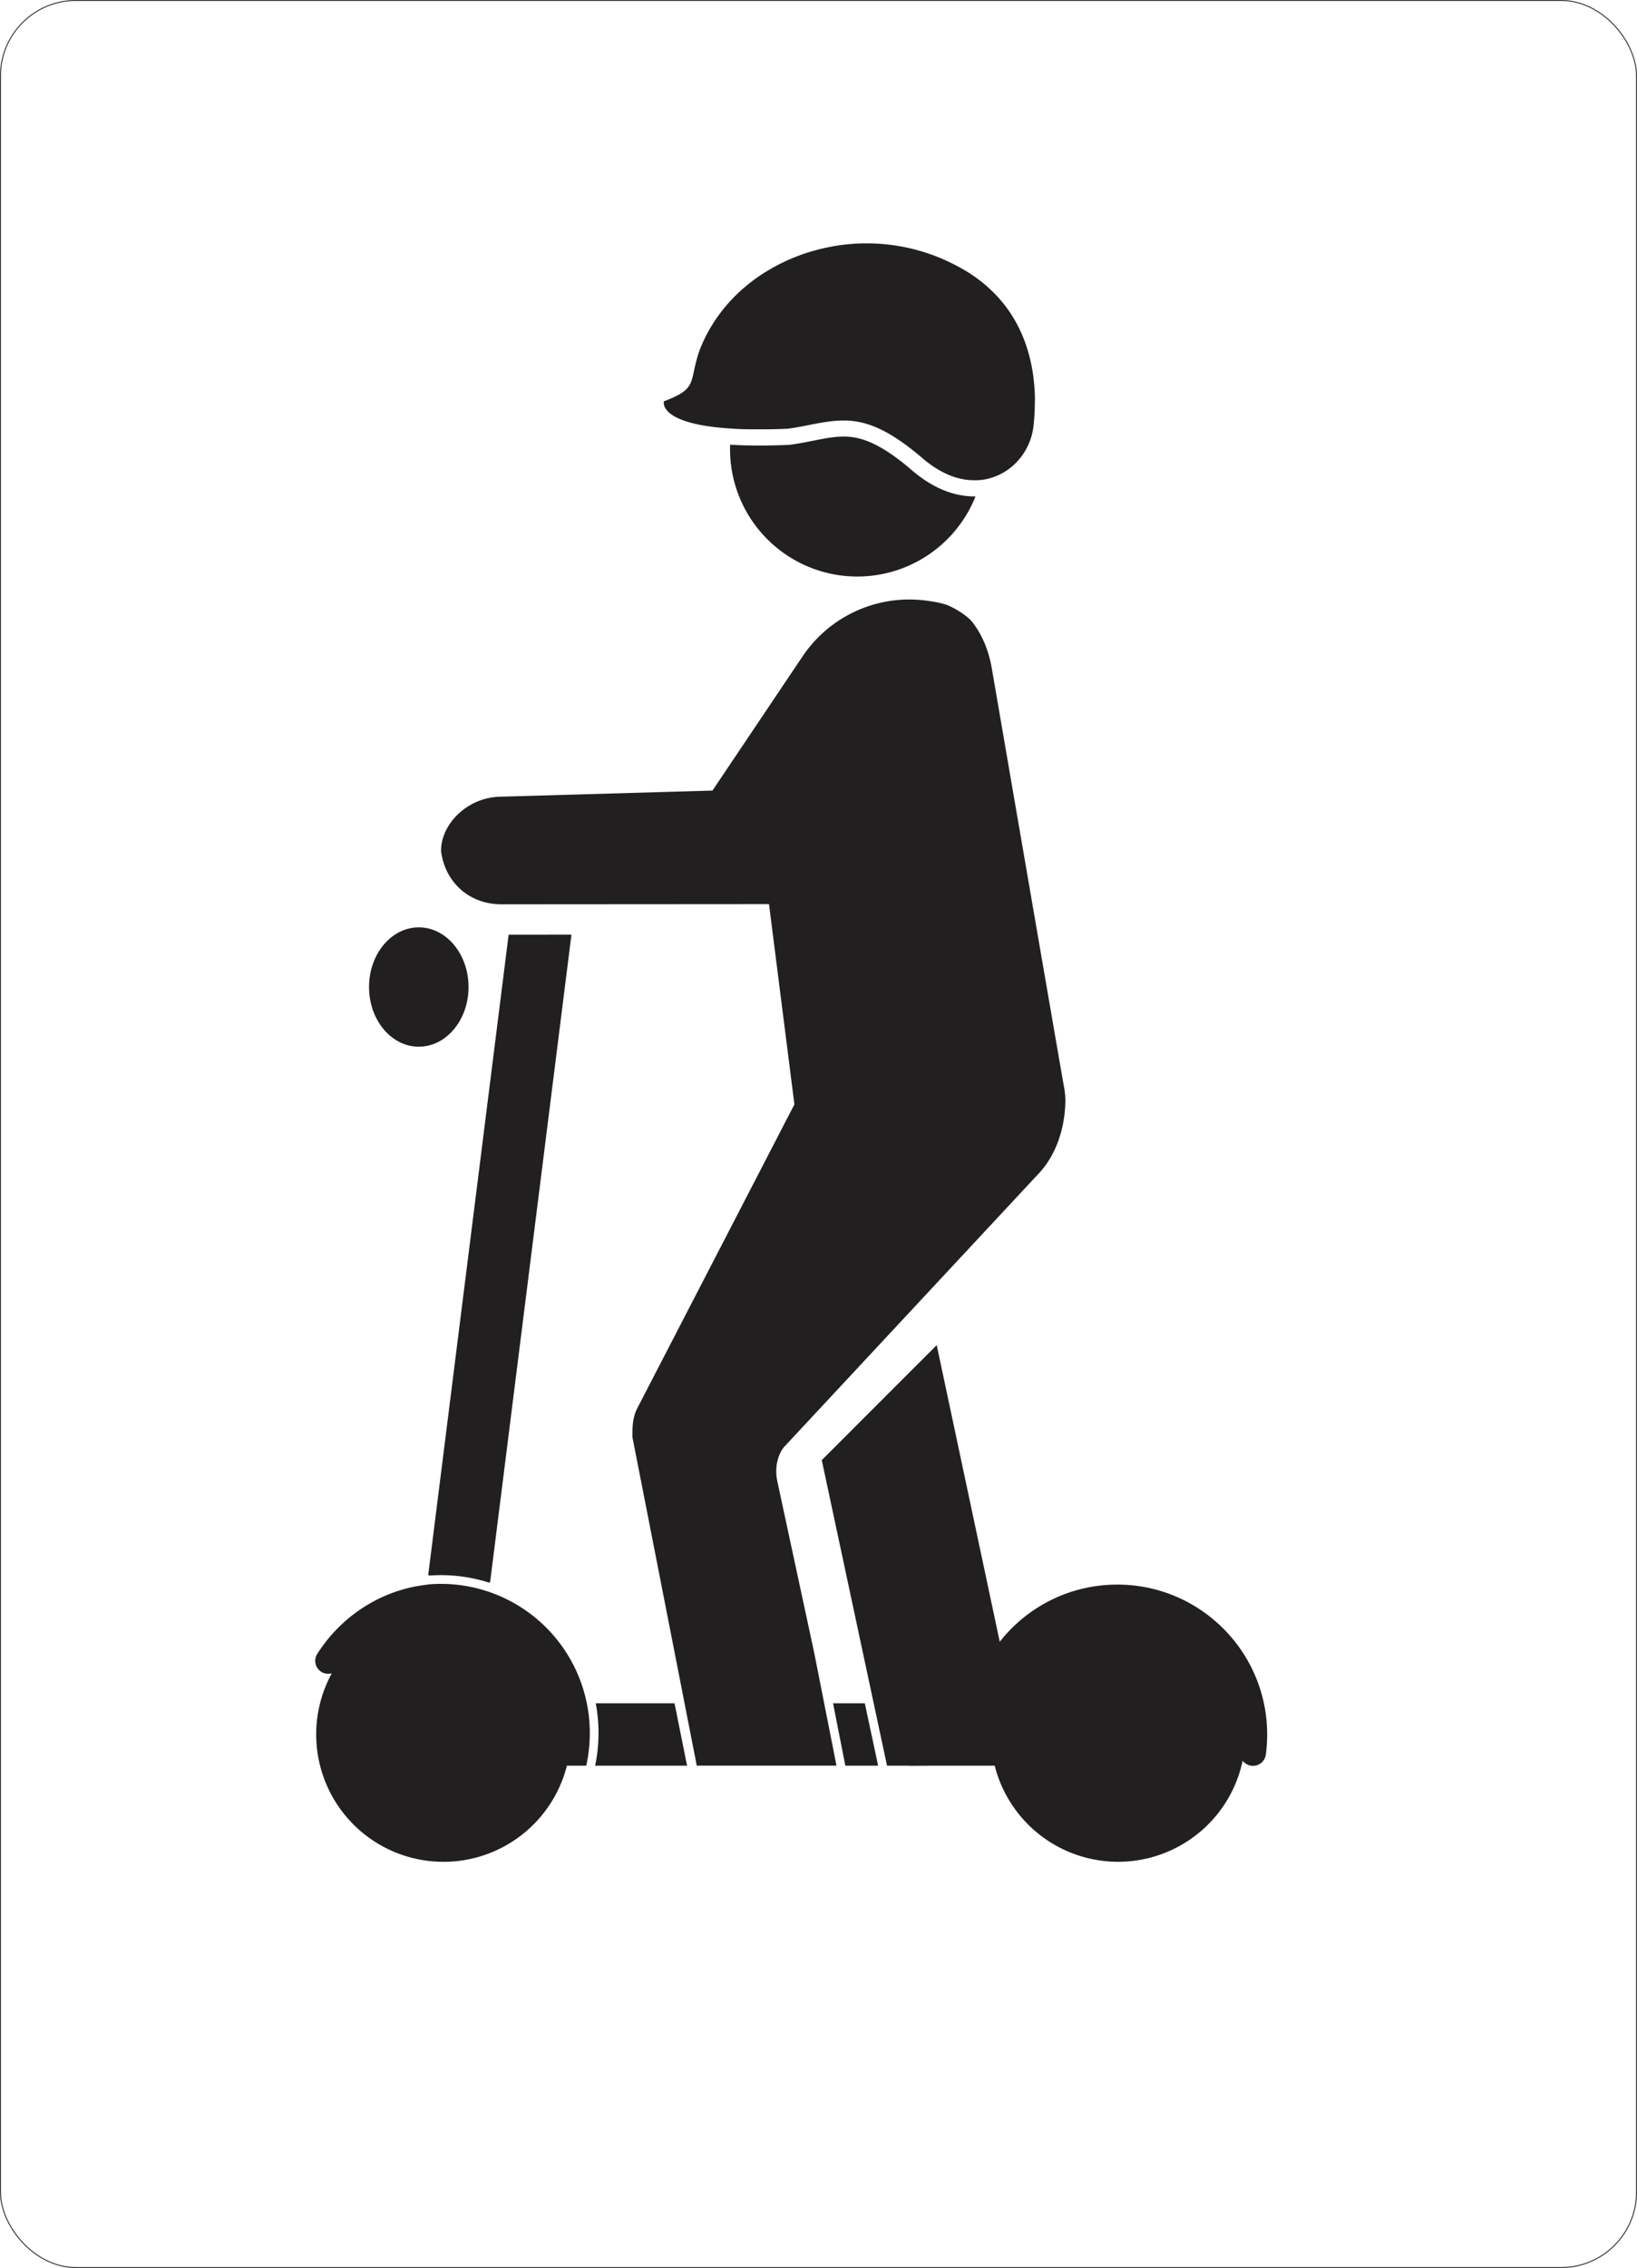 <svg id="Calque_2" data-name="Calque 2" xmlns="http://www.w3.org/2000/svg" viewBox="0 0 1843.52 2552.18"><defs><style>.cls-1{fill:#221f20;}.cls-2{fill:none;stroke:#221f20;stroke-miterlimit:10;}</style></defs><g id="SPLINE"><path class="cls-1" d="M1026,528.3c-38.52-33.07-60.31-37.53-76.56-37.53-10.62,0-21.31,2.12-33.69,4.57-8.47,1.67-17.22,3.41-27.1,4.71l-.81.11-.82,0c-11.43.48-22.4.71-32.58.71q-17.56,0-32.68-.95c-.05,1.66-.12,3.31-.12,5a143.34,143.34,0,0,0,276.45,53.19l-1.22,0C1072.85,558.14,1049,548.1,1026,528.3Z" transform="translate(0.5 0.5)"/></g><g id="SPLINE-2" data-name="SPLINE"><path class="cls-1" d="M1165,447.29c0-.9,0-1.8-.08-2.71-.06-1.82-.14-3.66-.25-5.53q-.24-4.19-.65-8.51c-.29-2.88-.63-5.79-1-8.74-.28-2-.59-3.94-.93-5.92s-.71-4-1.12-6c-.21-1-.42-2-.65-3-.44-2-.92-4-1.45-6.06a171.27,171.27,0,0,0-5.8-18.31q-1.15-3-2.46-6.09c-1.74-4.05-3.66-8.09-5.79-12.09-1.07-2-2.18-4-3.36-6a149.61,149.61,0,0,0-12.05-17.42c-1.51-1.88-3.09-3.75-4.72-5.59a161.91,161.91,0,0,0-40.44-32.65c-2-1.16-4-2.27-6-3.36l-1.91-1c-1.41-.74-2.82-1.47-4.24-2.17l-2.18-1.07q-2.07-1-4.16-2l-2.07-.94q-2.46-1.1-4.94-2.13l-1.25-.53q-3.12-1.27-6.27-2.45l-1.4-.51c-1.63-.59-3.27-1.17-4.9-1.73l-2-.67c-1.46-.48-2.93-.95-4.4-1.39l-2.08-.63c-1.56-.46-3.13-.89-4.7-1.31l-1.66-.46c-2.15-.56-4.29-1.09-6.44-1.58l-.09,0q-3.14-.7-6.27-1.32l-1.82-.34c-1.54-.29-3.08-.56-4.62-.82l-2.09-.33c-1.51-.24-3-.45-4.51-.65l-2-.26c-1.82-.23-3.65-.43-5.47-.61l-.9-.1q-3.21-.3-6.41-.51l-1.61-.08c-1.59-.09-3.16-.17-4.74-.23l-2.19-.06c-1.42,0-2.83-.06-4.23-.07h-2.16q-3.35,0-6.68.12h-.25c-2.28.08-4.55.21-6.82.36l-2,.15c-1.73.14-3.45.29-5.17.46l-1.85.18q-3.32.38-6.61.82l-1.65.25c-1.71.26-3.43.53-5.13.82L936,277q-2.7.49-5.39,1.05l-1.28.26c-2.13.46-4.25,1-6.35,1.48-.71.17-1.42.36-2.12.54-1.54.39-3.07.81-4.6,1.24-.7.19-1.4.38-2.09.59-2.07.6-4.12,1.22-6.16,1.88l-1.49.51c-1.62.53-3.23,1.09-4.83,1.66l-2.21.81q-2.28.86-4.54,1.75l-1.7.67q-2.94,1.2-5.83,2.48l-1.95.89q-2.1,1-4.17,1.95l-2.06,1q-2.72,1.35-5.39,2.76l-1.25.68q-2.37,1.29-4.71,2.63l-2,1.16q-2,1.19-4,2.42l-1.67,1c-1.77,1.12-3.51,2.26-5.24,3.44l-1.56,1.09c-1.29.9-2.57,1.8-3.83,2.72l-1.8,1.33q-2.17,1.62-4.31,3.32c-.28.21-.56.42-.83.64-1.64,1.31-3.25,2.66-4.84,4-.53.45-1.06.92-1.58,1.38q-1.77,1.55-3.49,3.13c-.48.44-1,.87-1.43,1.32q-2.3,2.15-4.52,4.37l-1,1.06c-1.19,1.21-2.35,2.43-3.5,3.66l-1.39,1.52c-1.18,1.3-2.33,2.61-3.47,3.94l-.82,1c-1.36,1.61-2.69,3.26-4,4.92-.38.48-.75,1-1.12,1.45q-1.49,1.93-2.91,3.91c-.36.5-.73,1-1.09,1.51-1.23,1.74-2.44,3.5-3.61,5.28-.16.24-.3.48-.46.72q-1.53,2.37-3,4.8l-1,1.66c-.88,1.49-1.73,3-2.57,4.53-.22.4-.45.8-.67,1.21-1,1.9-2,3.81-2.93,5.75-.23.47-.45,1-.68,1.44q-1.1,2.31-2.13,4.65c-.25.57-.5,1.14-.74,1.71-.86,2-1.69,4-2.46,6.08h0a159.85,159.85,0,0,0-4.78,16.63c-.09.39-.18.76-.26,1.14-.29,1.25-.56,2.46-.81,3.62-.07.32-.14.64-.2.95-.44,2-.84,3.92-1.26,5.67-.14.64-.3,1.25-.45,1.85a46,46,0,0,1-1.56,5,24,24,0,0,1-5.26,8.43c-.42.43-.85.85-1.32,1.27-.66.6-1.4,1.19-2.18,1.78a46.14,46.14,0,0,1-4.06,2.69c-.51.3-1,.59-1.57.89a125.81,125.81,0,0,1-16.49,7.26v0s0,0,0,.05a.09.09,0,0,1,0,0s0,0,0,.07,0,0,0,.08,0,.06,0,.09,0,.06,0,.1,0,.06,0,.1,0,.09,0,.14,0,.07,0,.11,0,.1,0,.16a.49.49,0,0,0,0,.12c0,.07,0,.13,0,.2v.48a2.35,2.35,0,0,0,0,.26v.11c0,.1,0,.2,0,.31v.06a11.46,11.46,0,0,0,.49,2.33.3.3,0,0,1,0,.1c0,.15.11.3.17.45s0,.09,0,.13l.19.46.06.15.21.47.08.15.25.49.09.15a5,5,0,0,0,.29.5l.09.16.34.53.09.13.4.56.07.09a23.6,23.6,0,0,0,4,4.12l.14.11c.24.2.5.39.76.59l.23.18.77.55.3.21.81.55.34.22.86.53.38.23.92.53.42.23,1,.53.42.22,1.08.54.41.18,1.21.57.28.12c2,.87,4.17,1.73,6.61,2.56l.51.17c.46.16.94.31,1.42.46l.78.25,1.41.42.91.26,1.44.4,1,.27,1.48.38,1.11.27,1.52.36,1.21.28,1.57.34,1.31.27,1.61.32,1.41.26,1.67.3,1.5.26,1.72.29,1.68.26,1.69.25,2.19.3,2.47.32,2.48.31,1.69.18,2.19.24,1.82.18,2.22.21,1.92.16,2.3.19,2,.15,2.42.16,2,.13h0L826,482l2.14.11,2.64.12,2.18.09,2.81.1,2.21.07,3,.07,2.21,0,3.28.05,2.11,0,3.8,0h3.18l5.49,0,2.42,0,4.78-.08,2.66-.06c1.69,0,3.4-.08,5.14-.13l2.42-.07c2.55-.09,5.13-.18,7.79-.29,1.41-.18,2.79-.38,4.17-.59l.42-.06,3.86-.61.61-.1,3.66-.64.69-.12,3.5-.65.77-.14,3.36-.65,1-.2,2.27-.45c2.92-.58,5.79-1.15,8.63-1.69h.06l3.67-.69.25,0,3.56-.63.27,0,3.57-.57.11,0q3.63-.54,7.23-.92l.27,0c1.13-.11,2.26-.21,3.39-.29l.46,0c1.1-.08,2.2-.14,3.31-.18l.52,0c1.11,0,2.21-.06,3.32-.07h2.06l1,0,1.2,0,1,.05,1.17.07,1,.08,1.15.1,1.07.1,1.14.13,1.11.13,1.12.16,1.13.16,1.11.19,1.17.2,1.08.21c.88.17,1.76.36,2.65.56l.78.18,1.29.32,1,.27,1.29.35,1.08.31,1.3.39,1.1.35,1.31.43,1.12.38,1.32.48,1.15.42,1.33.52,1.17.46,1.36.56,1.18.51,1.37.61,1.2.55c.47.21.93.42,1.4.65l1.24.6,1.39.69,1.3.67,1.38.72c.46.24.91.49,1.37.75.81.43,1.62.89,2.44,1.35l1.6.92c.44.25.88.53,1.32.79l1.52.91c.45.27.91.56,1.36.85s1,.62,1.52,1l1.39.9,1.55,1,1.41.95,1.58,1.08c.48.32,1,.65,1.43,1l1.63,1.15,1.44,1,1.69,1.23,1.43,1.07,1.76,1.32,1.43,1.1,1.85,1.44,1.4,1.09,2,1.61,1.32,1.06c.76.62,1.54,1.26,2.31,1.91l1.06.88q1.71,1.42,3.46,2.93h0c1.23,1.06,2.46,2.07,3.68,3.06l.7.56q1.77,1.41,3.52,2.71l.66.49c1.16.85,2.32,1.67,3.46,2.45l.18.13c1.18.8,2.35,1.56,3.52,2.3l.69.44c1.14.7,2.27,1.38,3.39,2l.6.33c1.08.61,2.17,1.2,3.24,1.76l.29.15c1.13.58,2.25,1.12,3.36,1.63l.67.31c1.09.5,2.17,1,3.25,1.4l.51.21c1,.41,2.06.8,3.08,1.16l.35.13c1.07.38,2.13.72,3.19,1l.64.19c1,.31,2.09.6,3.11.85l.43.1c1,.24,1.94.45,2.9.65l.42.08c1,.2,2,.37,3,.52l.62.09c1,.14,2,.26,3,.36l.36,0c.92.09,1.82.15,2.73.2l.46,0c.94.05,1.88.07,2.81.07h.65c.64,0,1.28,0,1.91,0h.51c.78,0,1.55-.08,2.31-.14l.58,0,1.52-.15.26,0,.66-.07,2.22-.31h0c.94-.15,1.88-.32,2.81-.51a63.81,63.81,0,0,0,10-2.92c.59-.22,1.18-.46,1.77-.7a65.84,65.84,0,0,0,11.14-5.9,66.84,66.84,0,0,0,6.55-4.94,67.55,67.55,0,0,0,5.91-5.69,70.36,70.36,0,0,0,18.11-39.87c.46-4.16.85-8.67,1.11-13.47.09-1.6.16-3.24.22-4.9q.12-3.73.14-7.67C1165,450.86,1165,449.09,1165,447.29Z" transform="translate(0.5 0.5)"/></g><g id="SPLINE-3" data-name="SPLINE"><path class="cls-1" d="M1132.91,1882.38l.15-.26-.19.07Z" transform="translate(0.5 0.5)"/></g><g id="SPLINE-4" data-name="SPLINE"><path class="cls-1" d="M1132.91,1882.38l.15-.26-.19.07Z" transform="translate(0.5 0.5)"/></g><g id="SPLINE-5" data-name="SPLINE"><path class="cls-1" d="M551.54,1779.24l91.5-728-70.74.07L481.84,1771a1.31,1.31,0,0,0,1.39,1.46q6.33-.45,12.73-.46a178.2,178.2,0,0,1,53.89,8.29A1.3,1.3,0,0,0,551.54,1779.24Z" transform="translate(0.5 0.5)"/></g><g id="SPLINE-6" data-name="SPLINE"><path class="cls-1" d="M356.78,1860.6a14.57,14.57,0,0,0,16.4,21.82,143.36,143.36,0,1,0,264.74,104h21.79a169.17,169.17,0,0,0,4-36.8A167.77,167.77,0,0,0,496,1781.82c-3.82,0-7.61.13-11.39.39-1.39.09-7.16.89-8.57,1.09C427.26,1790,383.78,1818.32,356.78,1860.6Z" transform="translate(0.5 0.5)"/></g><g id="SPLINE-7" data-name="SPLINE"><path class="cls-1" d="M670.4,1916.23a179.54,179.54,0,0,1-.68,70.17H773.26l-14.12-70.17Z" transform="translate(0.5 0.5)"/></g><g id="SPLINE-8" data-name="SPLINE"><path class="cls-1" d="M916.45,1859.46l-41.51-192.81c-2.44-11.36-1.42-23.42,4.07-33.66a24.76,24.76,0,0,1,3.93-5.69l284.23-305c21.4-21.41,32.11-53.51,32.11-85.62a92.67,92.67,0,0,0-1.76-15.38c-4.31-23.86-66.13-382.8-81.1-469.75-3.21-18.66-10.11-36.66-21.65-51.67-5.8-7.53-18.92-15.36-27.69-19.16-6.19-2.68-26.42-6.92-46.06-6.59a144.87,144.87,0,0,0-117.86,64.22c-.17.24-.33.48-.49.73L801.84,889.13,563.72,896c-37.83.37-67.81,30.94-67.51,61.2,4.12,34,30.87,60.25,68.7,59.88l300.62-.2,0,.17,28.6,225.23-177.1,342.19c-5.35,10.71-5.35,21.41-5.35,32.11l72.49,369.8H941.52Z" transform="translate(0.5 0.5)"/></g><g id="POLYLINE"><polyline class="cls-1" points="988.92 1986.9 973.92 1916.73 938.14 1916.73 952 1986.9 988.92 1986.9"/></g><g id="SPLINE-9" data-name="SPLINE"><path class="cls-1" d="M1257.94,1782.65A167.81,167.81,0,0,0,1125.39,1847l-71-333.84L924.93,1642.56l73.5,343.84h25.27l.3.2,28.12-.2h67.56a143.36,143.36,0,0,0,279.24-5.59,14.54,14.54,0,0,0,9.67,5.65,14.74,14.74,0,0,0,2,.13A14.56,14.56,0,0,0,1425,1974a168.92,168.92,0,0,0,1.53-22.75C1426.52,1858.27,1350.9,1782.65,1257.94,1782.65Z" transform="translate(0.5 0.5)"/></g><g id="SPLINE-10" data-name="SPLINE"><path class="cls-1" d="M1132.91,1882.38l0-.19.19-.07Z" transform="translate(0.5 0.5)"/></g><g id="SPLINE-11" data-name="SPLINE"><ellipse class="cls-1" cx="471.62" cy="1110.7" rx="56.03" ry="67.15"/></g><rect class="cls-2" x="0.5" y="0.5" width="1842.52" height="2551.18" rx="85.04"/></svg>